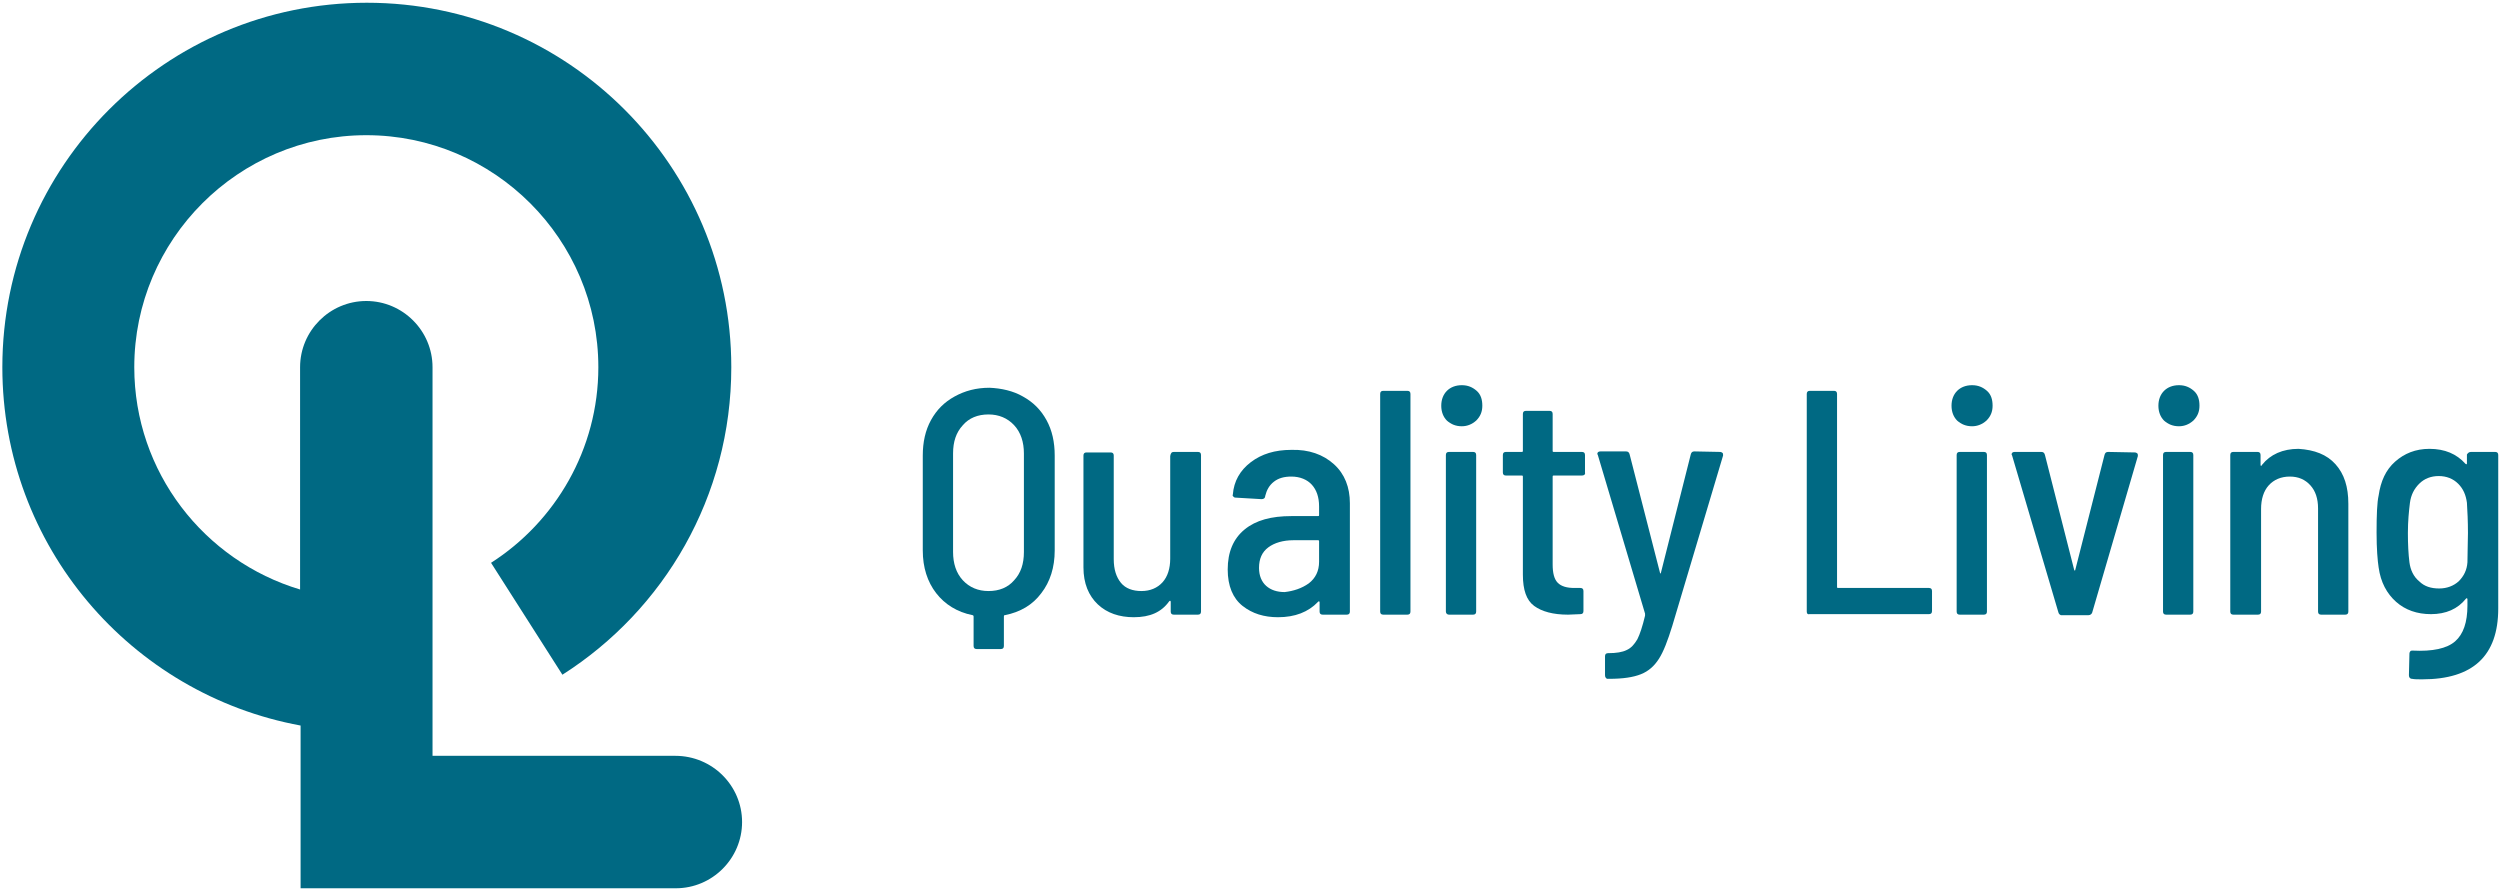 <?xml version="1.0" encoding="UTF-8"?> <svg xmlns="http://www.w3.org/2000/svg" width="487" height="174" viewBox="0 0 487 174" fill="none"><path d="M199.257 77.235C201.257 78.335 202.757 79.835 203.857 81.835C204.957 83.835 205.457 86.135 205.457 88.735V107.235C205.457 110.535 204.557 113.335 202.857 115.535C201.157 117.835 198.757 119.235 195.757 119.835C195.557 119.835 195.557 119.935 195.557 120.135V125.835C195.557 126.235 195.357 126.435 194.957 126.435H190.257C189.857 126.435 189.657 126.235 189.657 125.835V120.135C189.657 119.935 189.557 119.835 189.457 119.835C186.457 119.235 184.057 117.735 182.357 115.535C180.657 113.335 179.757 110.535 179.757 107.235V88.735C179.757 86.135 180.257 83.835 181.357 81.835C182.457 79.835 183.957 78.335 185.957 77.235C187.957 76.135 190.157 75.535 192.757 75.535C195.057 75.635 197.357 76.135 199.257 77.235ZM199.457 88.335C199.457 86.135 198.857 84.235 197.557 82.835C196.257 81.435 194.557 80.735 192.557 80.735C190.457 80.735 188.757 81.435 187.557 82.835C186.257 84.235 185.657 86.035 185.657 88.335V107.535C185.657 109.735 186.257 111.635 187.557 113.035C188.857 114.435 190.557 115.135 192.557 115.135C194.657 115.135 196.357 114.435 197.557 113.035C198.857 111.635 199.457 109.835 199.457 107.535V88.335Z" fill="#006983"></path><path d="M228.657 88.035H233.357C233.757 88.035 233.957 88.235 233.957 88.635V119.135C233.957 119.535 233.757 119.735 233.357 119.735H228.657C228.257 119.735 228.057 119.535 228.057 119.135V117.235C228.057 117.135 228.057 117.135 227.957 117.035C227.857 117.035 227.857 117.035 227.757 117.135C226.257 119.235 224.057 120.235 220.857 120.235C218.057 120.235 215.657 119.435 213.857 117.735C212.057 116.035 211.057 113.635 211.057 110.535V88.735C211.057 88.335 211.257 88.135 211.657 88.135H216.357C216.757 88.135 216.957 88.335 216.957 88.735V108.935C216.957 110.935 217.457 112.435 218.357 113.535C219.257 114.635 220.657 115.135 222.357 115.135C224.057 115.135 225.457 114.535 226.457 113.435C227.457 112.335 227.957 110.735 227.957 108.835V88.835C228.057 88.235 228.257 88.035 228.657 88.035Z" fill="#006983"></path><path d="M259.857 90.435C261.957 92.335 262.957 94.935 262.957 98.035V119.135C262.957 119.535 262.757 119.735 262.357 119.735H257.657C257.257 119.735 257.057 119.535 257.057 119.135V117.335C257.057 117.235 257.057 117.235 256.957 117.135C256.857 117.135 256.857 117.135 256.757 117.235C254.857 119.235 252.257 120.235 248.957 120.235C246.257 120.235 243.957 119.535 242.057 118.035C240.157 116.535 239.157 114.135 239.157 110.935C239.157 107.535 240.257 104.935 242.457 103.135C244.657 101.335 247.657 100.535 251.557 100.535H256.757C256.957 100.535 256.957 100.435 256.957 100.335V98.635C256.957 96.835 256.457 95.435 255.557 94.435C254.657 93.435 253.257 92.835 251.557 92.835C250.157 92.835 249.057 93.135 248.157 93.835C247.257 94.535 246.757 95.435 246.457 96.635C246.457 97.035 246.157 97.235 245.757 97.235L240.657 96.935C240.457 96.935 240.357 96.835 240.257 96.735C240.157 96.635 240.057 96.535 240.157 96.335C240.357 93.735 241.557 91.635 243.657 90.035C245.757 88.435 248.357 87.635 251.557 87.635C254.957 87.535 257.757 88.535 259.857 90.435ZM254.957 113.635C256.257 112.635 256.957 111.235 256.957 109.435V105.435C256.957 105.235 256.857 105.235 256.757 105.235H251.957C249.957 105.235 248.257 105.735 247.057 106.635C245.857 107.535 245.257 108.835 245.257 110.635C245.257 112.135 245.757 113.335 246.657 114.135C247.557 114.935 248.757 115.335 250.257 115.335C251.957 115.135 253.557 114.635 254.957 113.635Z" fill="#006983"></path><path d="M268.857 119.135V76.735C268.857 76.335 269.057 76.135 269.457 76.135H274.157C274.557 76.135 274.757 76.335 274.757 76.735V119.135C274.757 119.535 274.557 119.735 274.157 119.735H269.457C269.057 119.735 268.857 119.535 268.857 119.135Z" fill="#006983"></path><path d="M281.857 81.935C281.157 81.235 280.757 80.235 280.757 79.035C280.757 77.835 281.157 76.835 281.857 76.135C282.557 75.435 283.557 75.035 284.757 75.035C285.957 75.035 286.857 75.435 287.657 76.135C288.457 76.835 288.757 77.835 288.757 79.035C288.757 80.235 288.357 81.135 287.557 81.935C286.757 82.635 285.857 83.035 284.757 83.035C283.557 83.035 282.657 82.635 281.857 81.935ZM281.657 119.135V88.635C281.657 88.235 281.857 88.035 282.257 88.035H286.957C287.357 88.035 287.557 88.235 287.557 88.635V119.135C287.557 119.535 287.357 119.735 286.957 119.735H282.257C281.957 119.735 281.657 119.535 281.657 119.135Z" fill="#006983"></path><path d="M308.157 92.635H302.657C302.457 92.635 302.457 92.735 302.457 92.835V109.935C302.457 111.635 302.757 112.835 303.457 113.535C304.157 114.235 305.257 114.535 306.657 114.535H307.857C308.257 114.535 308.457 114.735 308.457 115.135V119.035C308.457 119.435 308.257 119.635 307.857 119.635L305.457 119.735C302.557 119.735 300.357 119.135 298.857 118.035C297.357 116.935 296.657 114.935 296.657 111.935V92.835C296.657 92.635 296.557 92.635 296.457 92.635H293.357C292.957 92.635 292.757 92.435 292.757 92.035V88.635C292.757 88.235 292.957 88.035 293.357 88.035H296.457C296.657 88.035 296.657 87.935 296.657 87.835V80.635C296.657 80.235 296.857 80.035 297.257 80.035H301.857C302.257 80.035 302.457 80.235 302.457 80.635V87.835C302.457 88.035 302.557 88.035 302.657 88.035H308.157C308.557 88.035 308.757 88.235 308.757 88.635V92.035C308.857 92.435 308.557 92.635 308.157 92.635Z" fill="#006983"></path><path d="M312.657 131.535V127.835C312.657 127.435 312.857 127.235 313.257 127.235H313.357C314.857 127.235 316.057 127.035 316.857 126.635C317.757 126.235 318.357 125.535 318.957 124.535C319.457 123.535 319.957 122.035 320.457 119.935C320.457 119.935 320.457 119.735 320.457 119.535L311.257 88.635L311.157 88.435C311.157 88.135 311.357 87.935 311.757 87.935H316.757C317.157 87.935 317.357 88.135 317.457 88.535L323.357 111.535C323.357 111.635 323.457 111.635 323.457 111.735C323.457 111.735 323.557 111.735 323.557 111.535L329.357 88.535C329.457 88.135 329.657 87.935 330.057 87.935L335.057 88.035C335.257 88.035 335.457 88.135 335.557 88.235C335.657 88.335 335.657 88.535 335.657 88.735L325.757 121.935C324.857 124.835 324.057 126.935 323.157 128.335C322.257 129.735 321.157 130.735 319.657 131.335C318.157 131.935 316.157 132.235 313.457 132.235H313.057C312.857 132.135 312.657 131.935 312.657 131.535Z" fill="#006983"></path><path d="M351.957 119.135V76.735C351.957 76.335 352.157 76.135 352.557 76.135H357.257C357.657 76.135 357.857 76.335 357.857 76.735V114.335C357.857 114.535 357.957 114.535 358.057 114.535H375.757C376.157 114.535 376.357 114.735 376.357 115.135V119.035C376.357 119.435 376.157 119.635 375.757 119.635H352.457C352.157 119.735 351.957 119.535 351.957 119.135Z" fill="#006983"></path><path d="M381.257 81.935C380.557 81.235 380.157 80.235 380.157 79.035C380.157 77.835 380.557 76.835 381.257 76.135C381.957 75.435 382.957 75.035 384.157 75.035C385.357 75.035 386.257 75.435 387.057 76.135C387.857 76.835 388.157 77.835 388.157 79.035C388.157 80.235 387.757 81.135 386.957 81.935C386.157 82.635 385.257 83.035 384.157 83.035C382.957 83.035 382.057 82.635 381.257 81.935ZM381.157 119.135V88.635C381.157 88.235 381.357 88.035 381.757 88.035H386.457C386.857 88.035 387.057 88.235 387.057 88.635V119.135C387.057 119.535 386.857 119.735 386.457 119.735H381.757C381.357 119.735 381.157 119.535 381.157 119.135Z" fill="#006983"></path><path d="M400.957 119.235L391.957 88.735L391.857 88.535C391.857 88.235 392.057 88.035 392.457 88.035H397.657C398.057 88.035 398.257 88.235 398.357 88.635L404.057 111.035C404.057 111.135 404.157 111.135 404.157 111.135C404.157 111.135 404.257 111.135 404.257 111.035L409.957 88.635C410.057 88.235 410.257 88.035 410.657 88.035L415.857 88.135C416.057 88.135 416.257 88.235 416.357 88.335C416.457 88.435 416.457 88.635 416.457 88.835L407.557 119.335C407.457 119.635 407.157 119.835 406.857 119.835H401.457C401.257 119.735 401.057 119.635 400.957 119.235Z" fill="#006983"></path><path d="M421.557 81.935C420.857 81.235 420.457 80.235 420.457 79.035C420.457 77.835 420.857 76.835 421.557 76.135C422.257 75.435 423.257 75.035 424.457 75.035C425.657 75.035 426.557 75.435 427.357 76.135C428.157 76.835 428.457 77.835 428.457 79.035C428.457 80.235 428.057 81.135 427.257 81.935C426.457 82.635 425.557 83.035 424.457 83.035C423.257 83.035 422.357 82.635 421.557 81.935ZM421.357 119.135V88.635C421.357 88.235 421.557 88.035 421.957 88.035H426.657C427.057 88.035 427.257 88.235 427.257 88.635V119.135C427.257 119.535 427.057 119.735 426.657 119.735H421.957C421.557 119.735 421.357 119.535 421.357 119.135Z" fill="#006983"></path><path d="M454.957 90.435C456.657 92.335 457.457 94.835 457.457 98.135V119.135C457.457 119.535 457.257 119.735 456.857 119.735H452.157C451.757 119.735 451.557 119.535 451.557 119.135V99.035C451.557 97.135 451.057 95.635 450.057 94.535C449.057 93.435 447.757 92.835 446.057 92.835C444.357 92.835 442.957 93.435 441.957 94.535C440.957 95.635 440.457 97.235 440.457 99.135V119.135C440.457 119.535 440.257 119.735 439.857 119.735H435.057C434.657 119.735 434.457 119.535 434.457 119.135V88.635C434.457 88.235 434.657 88.035 435.057 88.035H439.757C440.157 88.035 440.357 88.235 440.357 88.635V90.535C440.357 90.635 440.357 90.735 440.457 90.735C440.557 90.735 440.557 90.735 440.657 90.535C442.257 88.535 444.657 87.435 447.757 87.435C450.857 87.635 453.257 88.535 454.957 90.435Z" fill="#006983"></path><path d="M481.357 88.035H486.057C486.457 88.035 486.657 88.235 486.657 88.635V118.535C486.657 127.735 481.757 132.335 471.857 132.335C470.957 132.335 470.357 132.335 469.857 132.235C469.457 132.235 469.257 131.935 469.257 131.535L469.357 127.335C469.357 127.135 469.457 126.935 469.557 126.835C469.657 126.735 469.857 126.735 469.957 126.735C473.857 126.935 476.657 126.335 478.257 124.935C479.857 123.535 480.657 121.235 480.657 117.935V116.735C480.657 116.635 480.657 116.635 480.557 116.535C480.457 116.535 480.457 116.535 480.357 116.635C478.757 118.635 476.457 119.635 473.557 119.635C470.857 119.635 468.557 118.835 466.757 117.235C464.957 115.635 463.757 113.435 463.357 110.535C463.157 109.235 462.957 106.935 462.957 103.735C462.957 100.335 463.057 97.835 463.357 96.535C463.757 93.735 464.757 91.535 466.557 89.935C468.357 88.335 470.557 87.435 473.257 87.435C476.257 87.435 478.557 88.435 480.257 90.335C480.357 90.435 480.457 90.435 480.457 90.435C480.557 90.435 480.557 90.335 480.557 90.235V88.535C480.757 88.235 480.957 88.035 481.357 88.035ZM480.757 103.835C480.757 101.535 480.657 99.535 480.557 97.935C480.357 96.435 479.857 95.235 478.857 94.235C477.857 93.235 476.557 92.735 475.057 92.735C473.557 92.735 472.257 93.235 471.257 94.235C470.257 95.235 469.657 96.435 469.457 97.935C469.257 99.535 469.057 101.535 469.057 103.835C469.057 106.035 469.157 107.935 469.357 109.535C469.557 111.035 470.157 112.335 471.257 113.235C472.257 114.235 473.557 114.635 475.157 114.635C476.657 114.635 477.957 114.135 478.957 113.235C479.957 112.235 480.557 111.035 480.657 109.535C480.657 107.435 480.757 105.535 480.757 103.835Z" fill="#006983"></path><path d="M131.557 147.235H123.357H84.257V141.335V114.835V91.835V71.535C84.257 64.435 78.457 58.635 71.356 58.635C64.257 58.635 58.456 64.435 58.456 71.535V114.835C39.757 109.235 26.157 91.935 26.157 71.535C26.157 46.635 46.456 26.335 71.356 26.335C96.257 26.335 116.557 46.635 116.557 71.535C116.557 87.535 108.157 101.635 95.656 109.635L109.557 131.435C129.357 118.835 142.457 96.735 142.457 71.535C142.457 32.335 110.657 0.535 71.457 0.535C32.257 0.535 0.457 32.335 0.457 71.535C0.457 106.335 25.456 135.235 58.556 141.335V173.035H131.657C138.757 173.035 144.557 167.235 144.557 160.135C144.557 153.035 138.757 147.235 131.557 147.235Z" fill="#006983"></path></svg> 